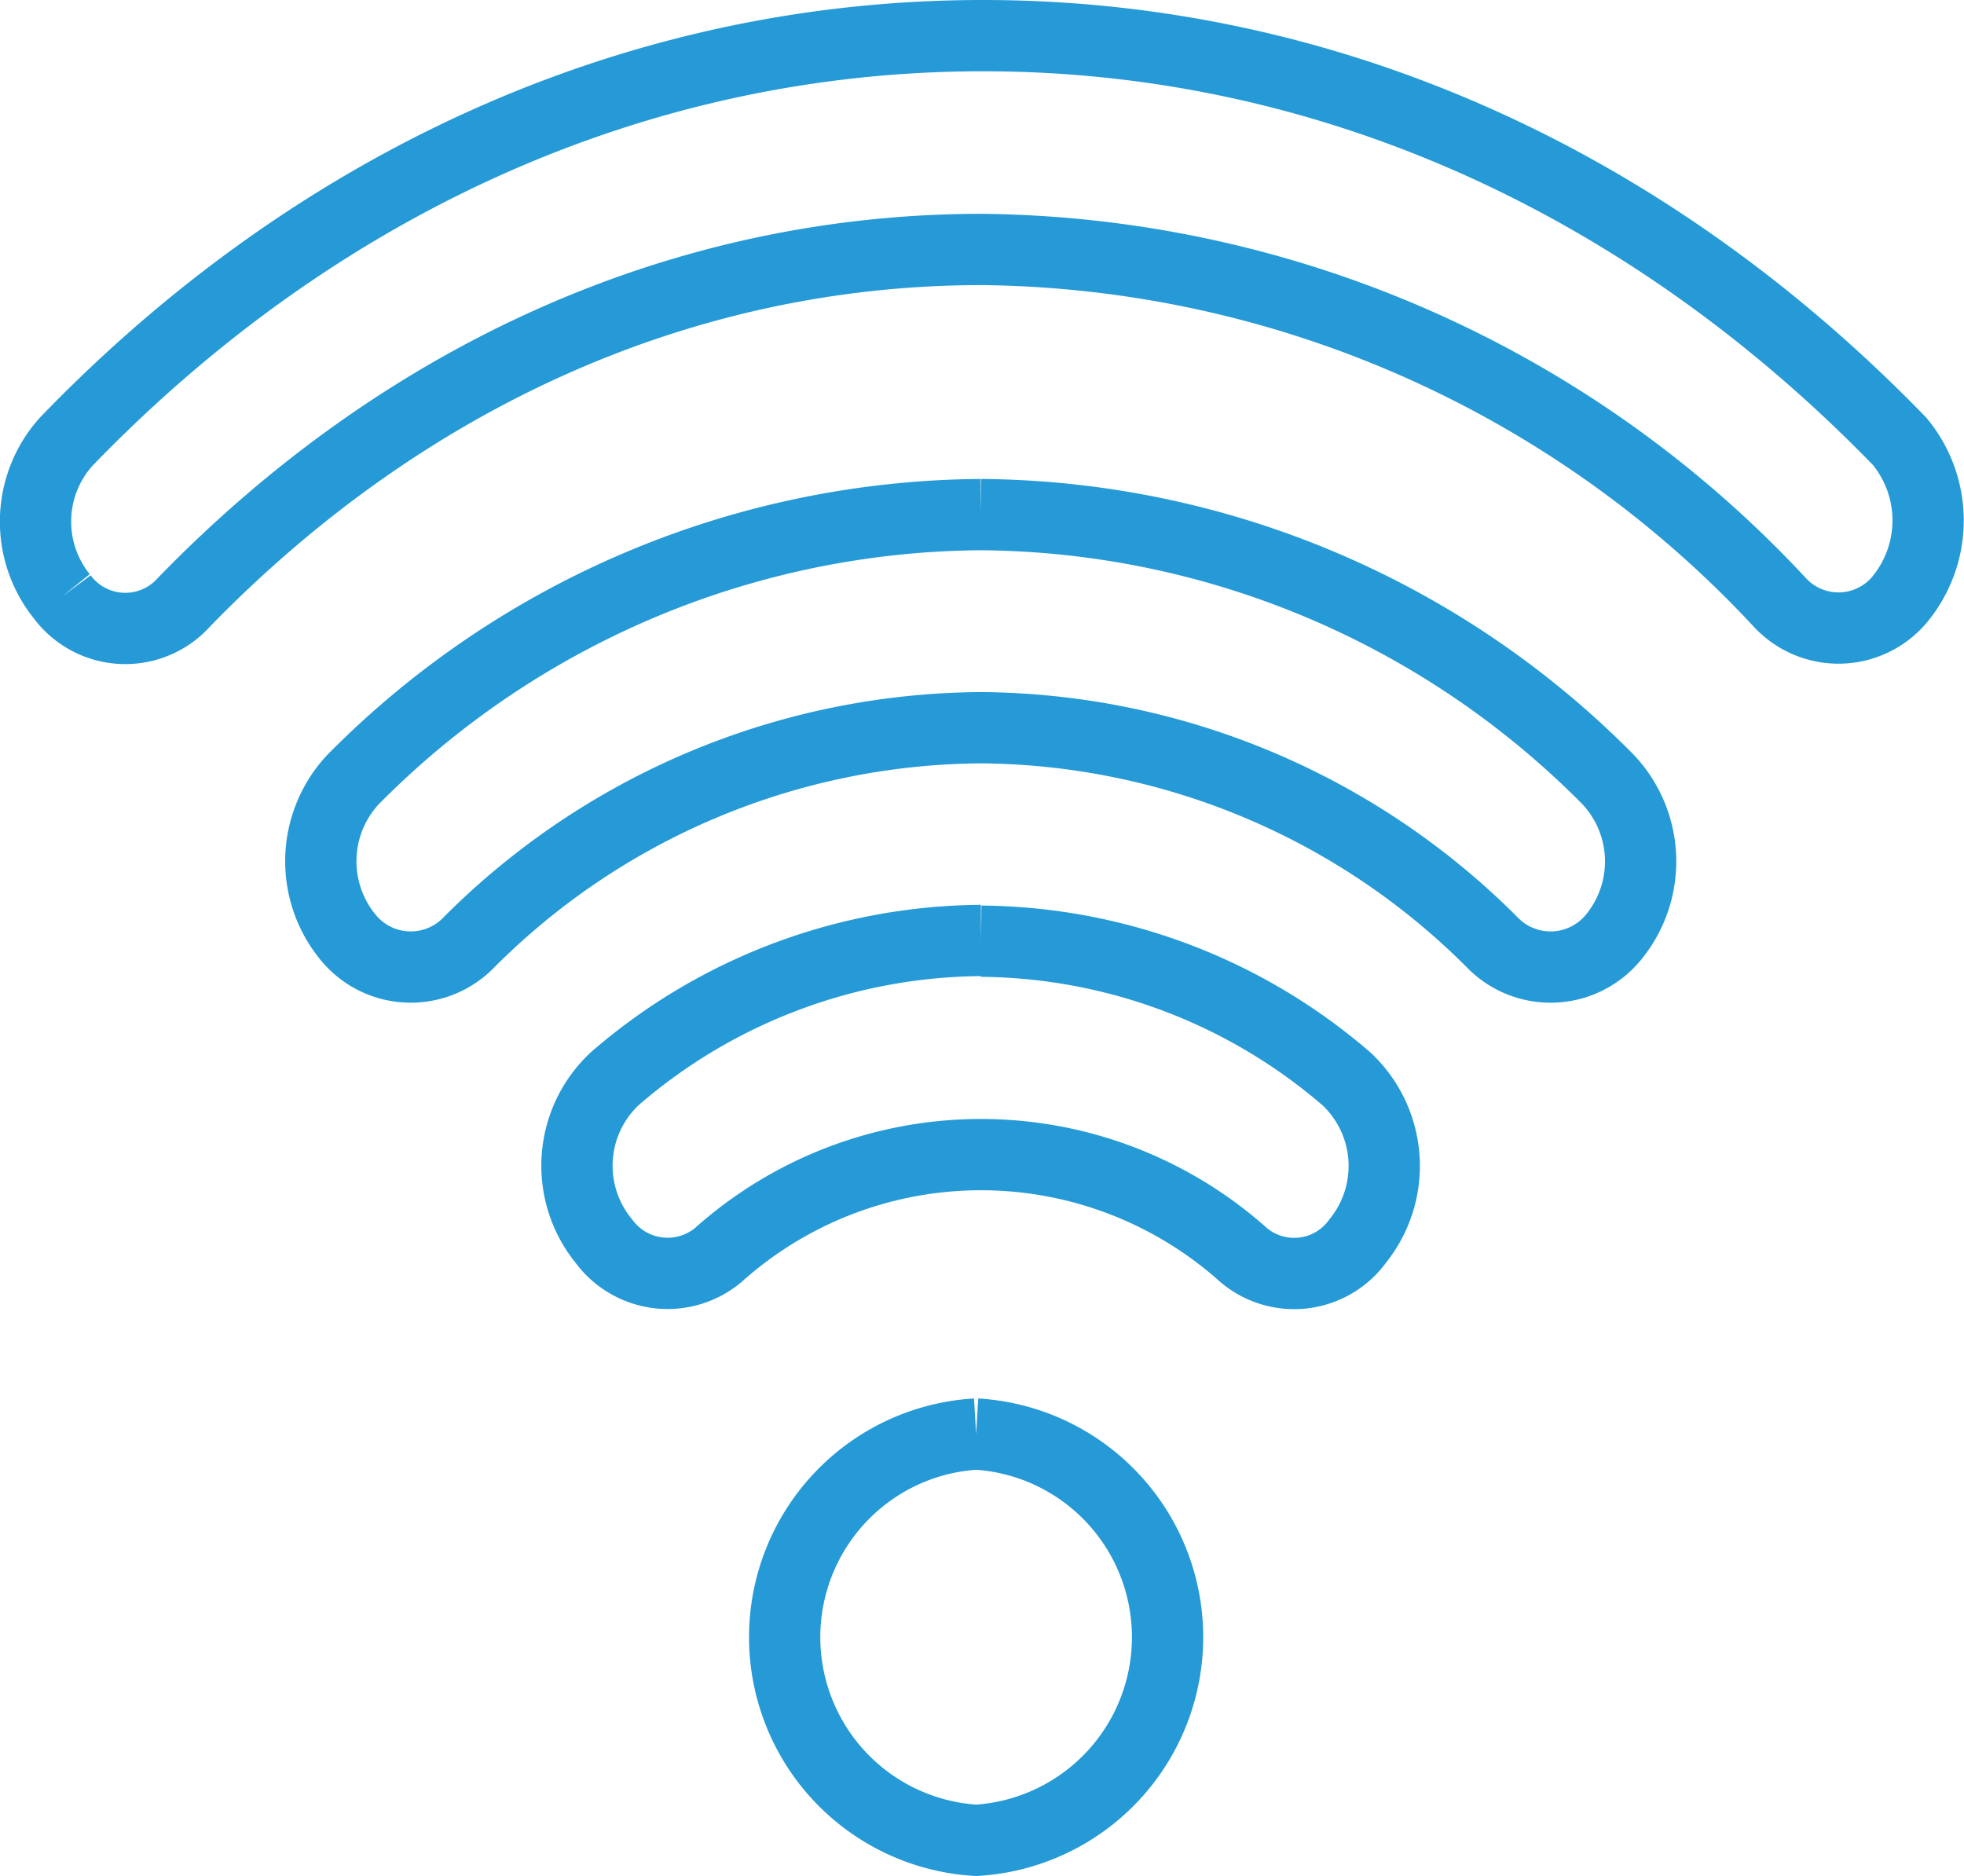 <svg id="wifi" xmlns="http://www.w3.org/2000/svg" width="55.11" height="52.65" viewBox="0 0 55.11 52.65"><path d="M27.34,41.42a5.71,5.71,0,0,0,0,11.4,5.71,5.71,0,0,0,0-11.4" transform="translate(0.05 -1.18)" style="fill:none;stroke:#259ad7;stroke-miterlimit:10;stroke-width:2px"/><path d="M1.69,17.92a2.21,2.21,0,0,0,3.43.15c6.22-6.4,14.07-9.89,22.38-9.89a31,31,0,0,1,22.38,9.89,2.24,2.24,0,0,0,3.44-.15,3.48,3.48,0,0,0-.07-4.36C46.1,6.19,37.09,2.18,27.53,2.18S8.94,6.19,1.82,13.56a3.35,3.35,0,0,0-.13,4.36" transform="translate(0.05 -1.18)" style="fill:none;stroke:#259ad7;stroke-miterlimit:10;stroke-width:2px"/><path d="M27.47,15.62A25,25,0,0,0,9.86,23.05a3.36,3.36,0,0,0-.16,4.41,2.27,2.27,0,0,0,3.43.14,20.47,20.47,0,0,1,14.34-6,20.47,20.47,0,0,1,14.33,6,2.28,2.28,0,0,0,3.44-.14,3.35,3.35,0,0,0-.17-4.41,25,25,0,0,0-17.6-7.43" transform="translate(0.05 -1.18)" style="fill:none;stroke:#259ad7;stroke-miterlimit:10;stroke-width:2px"/><path d="M27.48,27.57a15.85,15.85,0,0,0-10.27,3.87A3.34,3.34,0,0,0,16.89,36a2.22,2.22,0,0,0,3.21.4,11.05,11.05,0,0,1,14.75,0,2.2,2.2,0,0,0,3.2-.4,3.35,3.35,0,0,0-.31-4.54,15.89,15.89,0,0,0-10.26-3.87" transform="translate(0.05 -1.18)" style="fill:none;stroke:#259ad7;stroke-miterlimit:10;stroke-width:2px"/></svg>